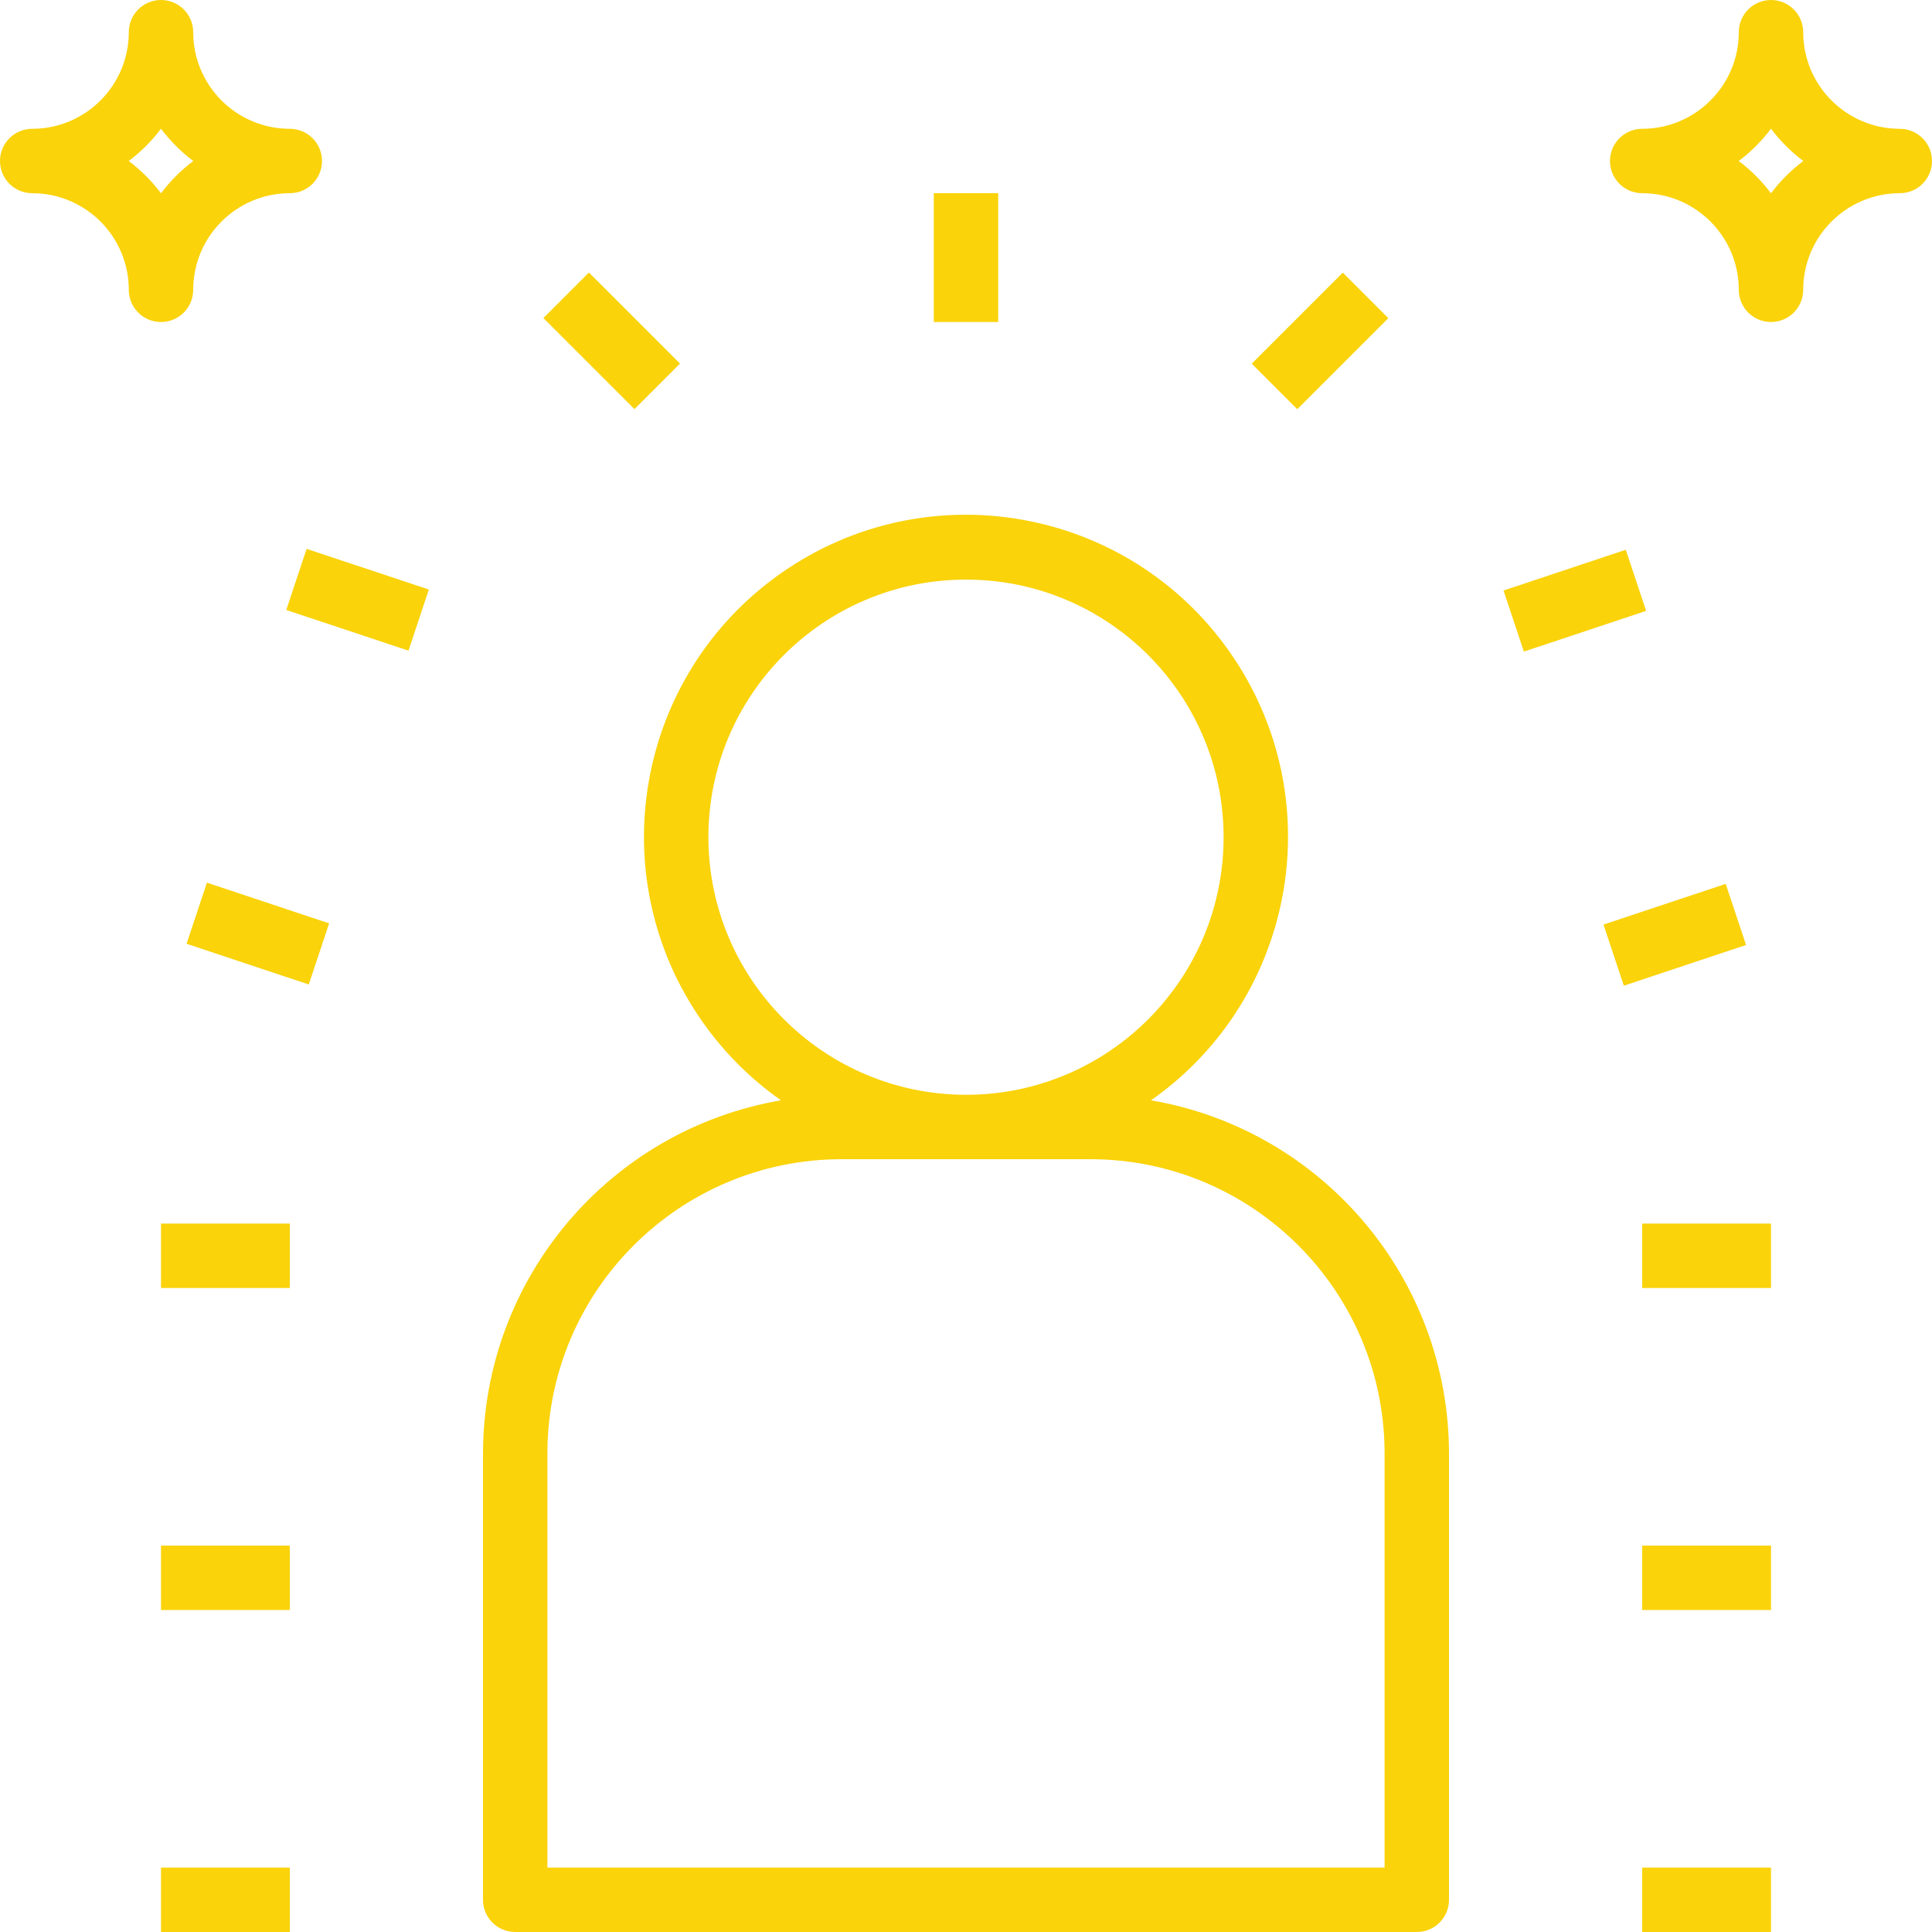 <?xml version="1.0" encoding="UTF-8"?> <svg xmlns="http://www.w3.org/2000/svg" xmlns:xlink="http://www.w3.org/1999/xlink" xmlns:svgjs="http://svgjs.com/svgjs" width="512" height="512" x="0" y="0" viewBox="0 0 480 480" style="enable-background:new 0 0 512 512" xml:space="preserve" class=""> <g> <g xmlns="http://www.w3.org/2000/svg"> <g> <path d="M285.966,273.369c36.162-25.386,44.897-75.281,19.51-111.442s-75.281-44.897-111.442-19.51s-44.897,75.281-19.51,111.442 c5.324,7.584,11.926,14.186,19.51,19.51c-42.717,7.343-73.96,44.35-74.034,87.694V472c-0.001,4.417,3.579,7.999,7.996,8 c0.001,0,0.003,0,0.004,0h224c4.417,0.001,7.999-3.579,8-7.996c0-0.001,0-0.003,0-0.004V361.062 C359.925,317.719,328.683,280.712,285.966,273.369z M176,208c0-35.346,28.654-64,64-64c35.346,0,64,28.654,64,64 c0,35.346-28.654,64-64,64C204.671,271.96,176.04,243.329,176,208z M344,464H136V361.062c0.045-40.332,32.73-73.017,73.063-73.062 h61.875c40.332,0.045,73.017,32.73,73.062,73.062V464z" fill="#fad30a" data-original="#000000" style="" class=""></path> </g> </g> <g xmlns="http://www.w3.org/2000/svg"> <g> <rect x="232" y="48" width="16" height="32" fill="#fad30a" data-original="#000000" style="" class=""></rect> </g> </g> <g xmlns="http://www.w3.org/2000/svg"> <g> <rect x="312.003" y="76.672" transform="matrix(0.707 -0.707 0.707 0.707 36.198 256.733)" width="32" height="16" fill="#fad30a" data-original="#000000" style="" class=""></rect> </g> </g> <g xmlns="http://www.w3.org/2000/svg"> <g> <rect x="408" y="464" width="32" height="16" fill="#fad30a" data-original="#000000" style="" class=""></rect> </g> </g> <g xmlns="http://www.w3.org/2000/svg"> <g> <rect x="408" y="384" width="32" height="16" fill="#fad30a" data-original="#000000" style="" class=""></rect> </g> </g> <g xmlns="http://www.w3.org/2000/svg"> <g> <rect x="408" y="304" width="32" height="16" fill="#fad30a" data-original="#000000" style="" class=""></rect> </g> </g> <g xmlns="http://www.w3.org/2000/svg"> <g> <rect x="400.028" y="224.004" transform="matrix(0.949 -0.316 0.316 0.949 -52.03 143.536)" width="32" height="16" fill="#fad30a" data-original="#000000" style="" class=""></rect> </g> </g> <g xmlns="http://www.w3.org/2000/svg"> <g> <rect x="375.174" y="141.039" transform="matrix(0.949 -0.316 0.316 0.949 -27.059 131.412)" width="32" height="16" fill="#fad30a" data-original="#000000" style="" class=""></rect> </g> </g> <g xmlns="http://www.w3.org/2000/svg"> <g> <rect x="144.004" y="68.683" transform="matrix(0.707 -0.707 0.707 0.707 -15.363 132.272)" width="16" height="32" fill="#fad30a" data-original="#000000" style="" class=""></rect> </g> </g> <g xmlns="http://www.w3.org/2000/svg"> <g> <rect x="40" y="464" width="32" height="16" fill="#fad30a" data-original="#000000" style="" class=""></rect> </g> </g> <g xmlns="http://www.w3.org/2000/svg"> <g> <rect x="40" y="384" width="32" height="16" fill="#fad30a" data-original="#000000" style="" class=""></rect> </g> </g> <g xmlns="http://www.w3.org/2000/svg"> <g> <rect x="40" y="304" width="32" height="16" fill="#fad30a" data-original="#000000" style="" class=""></rect> </g> </g> <g xmlns="http://www.w3.org/2000/svg"> <g> <rect x="56.004" y="215.996" transform="matrix(0.316 -0.949 0.949 0.316 -176.328 219.372)" width="16" height="32" fill="#fad30a" data-original="#000000" style="" class=""></rect> </g> </g> <g xmlns="http://www.w3.org/2000/svg"> <g> <rect x="80.808" y="133.076" transform="matrix(0.316 -0.949 0.949 0.316 -80.703 186.179)" width="16" height="32" fill="#fad30a" data-original="#000000" style="" class=""></rect> </g> </g> <g xmlns="http://www.w3.org/2000/svg"> <g> <path d="M472,32c-13.249-0.014-23.986-10.751-24-24c0-4.418-3.582-8-8-8s-8,3.582-8,8c-0.014,13.249-10.751,23.986-24,24 c-4.418,0-8,3.582-8,8s3.582,8,8,8c13.249,0.014,23.986,10.751,24,24c0,4.418,3.582,8,8,8s8-3.582,8-8 c0.014-13.249,10.751-23.986,24-24c4.418,0,8-3.582,8-8S476.418,32,472,32z M440,48.023c-2.283-3.039-4.984-5.74-8.023-8.023 c3.039-2.283,5.74-4.984,8.023-8.023c2.283,3.039,4.984,5.74,8.023,8.023C444.984,42.283,442.283,44.984,440,48.023z" fill="#fad30a" data-original="#000000" style="" class=""></path> </g> </g> <g xmlns="http://www.w3.org/2000/svg"> <g> <path d="M72,32C58.751,31.986,48.014,21.249,48,8c0-4.418-3.582-8-8-8s-8,3.582-8,8C31.986,21.249,21.249,31.986,8,32 c-4.418,0-8,3.582-8,8s3.582,8,8,8c13.249,0.014,23.986,10.751,24,24c0,4.418,3.582,8,8,8s8-3.582,8-8 c0.014-13.249,10.751-23.986,24-24c4.418,0,8-3.582,8-8S76.418,32,72,32z M40,48.023c-2.283-3.039-4.984-5.74-8.023-8.023 c3.039-2.283,5.74-4.984,8.023-8.023c2.283,3.039,4.984,5.74,8.023,8.023C44.984,42.283,42.283,44.984,40,48.023z" fill="#fad30a" data-original="#000000" style="" class=""></path> </g> </g> <g xmlns="http://www.w3.org/2000/svg"> </g> <g xmlns="http://www.w3.org/2000/svg"> </g> <g xmlns="http://www.w3.org/2000/svg"> </g> <g xmlns="http://www.w3.org/2000/svg"> </g> <g xmlns="http://www.w3.org/2000/svg"> </g> <g xmlns="http://www.w3.org/2000/svg"> </g> <g xmlns="http://www.w3.org/2000/svg"> </g> <g xmlns="http://www.w3.org/2000/svg"> </g> <g xmlns="http://www.w3.org/2000/svg"> </g> <g xmlns="http://www.w3.org/2000/svg"> </g> <g xmlns="http://www.w3.org/2000/svg"> </g> <g xmlns="http://www.w3.org/2000/svg"> </g> <g xmlns="http://www.w3.org/2000/svg"> </g> <g xmlns="http://www.w3.org/2000/svg"> </g> <g xmlns="http://www.w3.org/2000/svg"> </g> </g> </svg> 